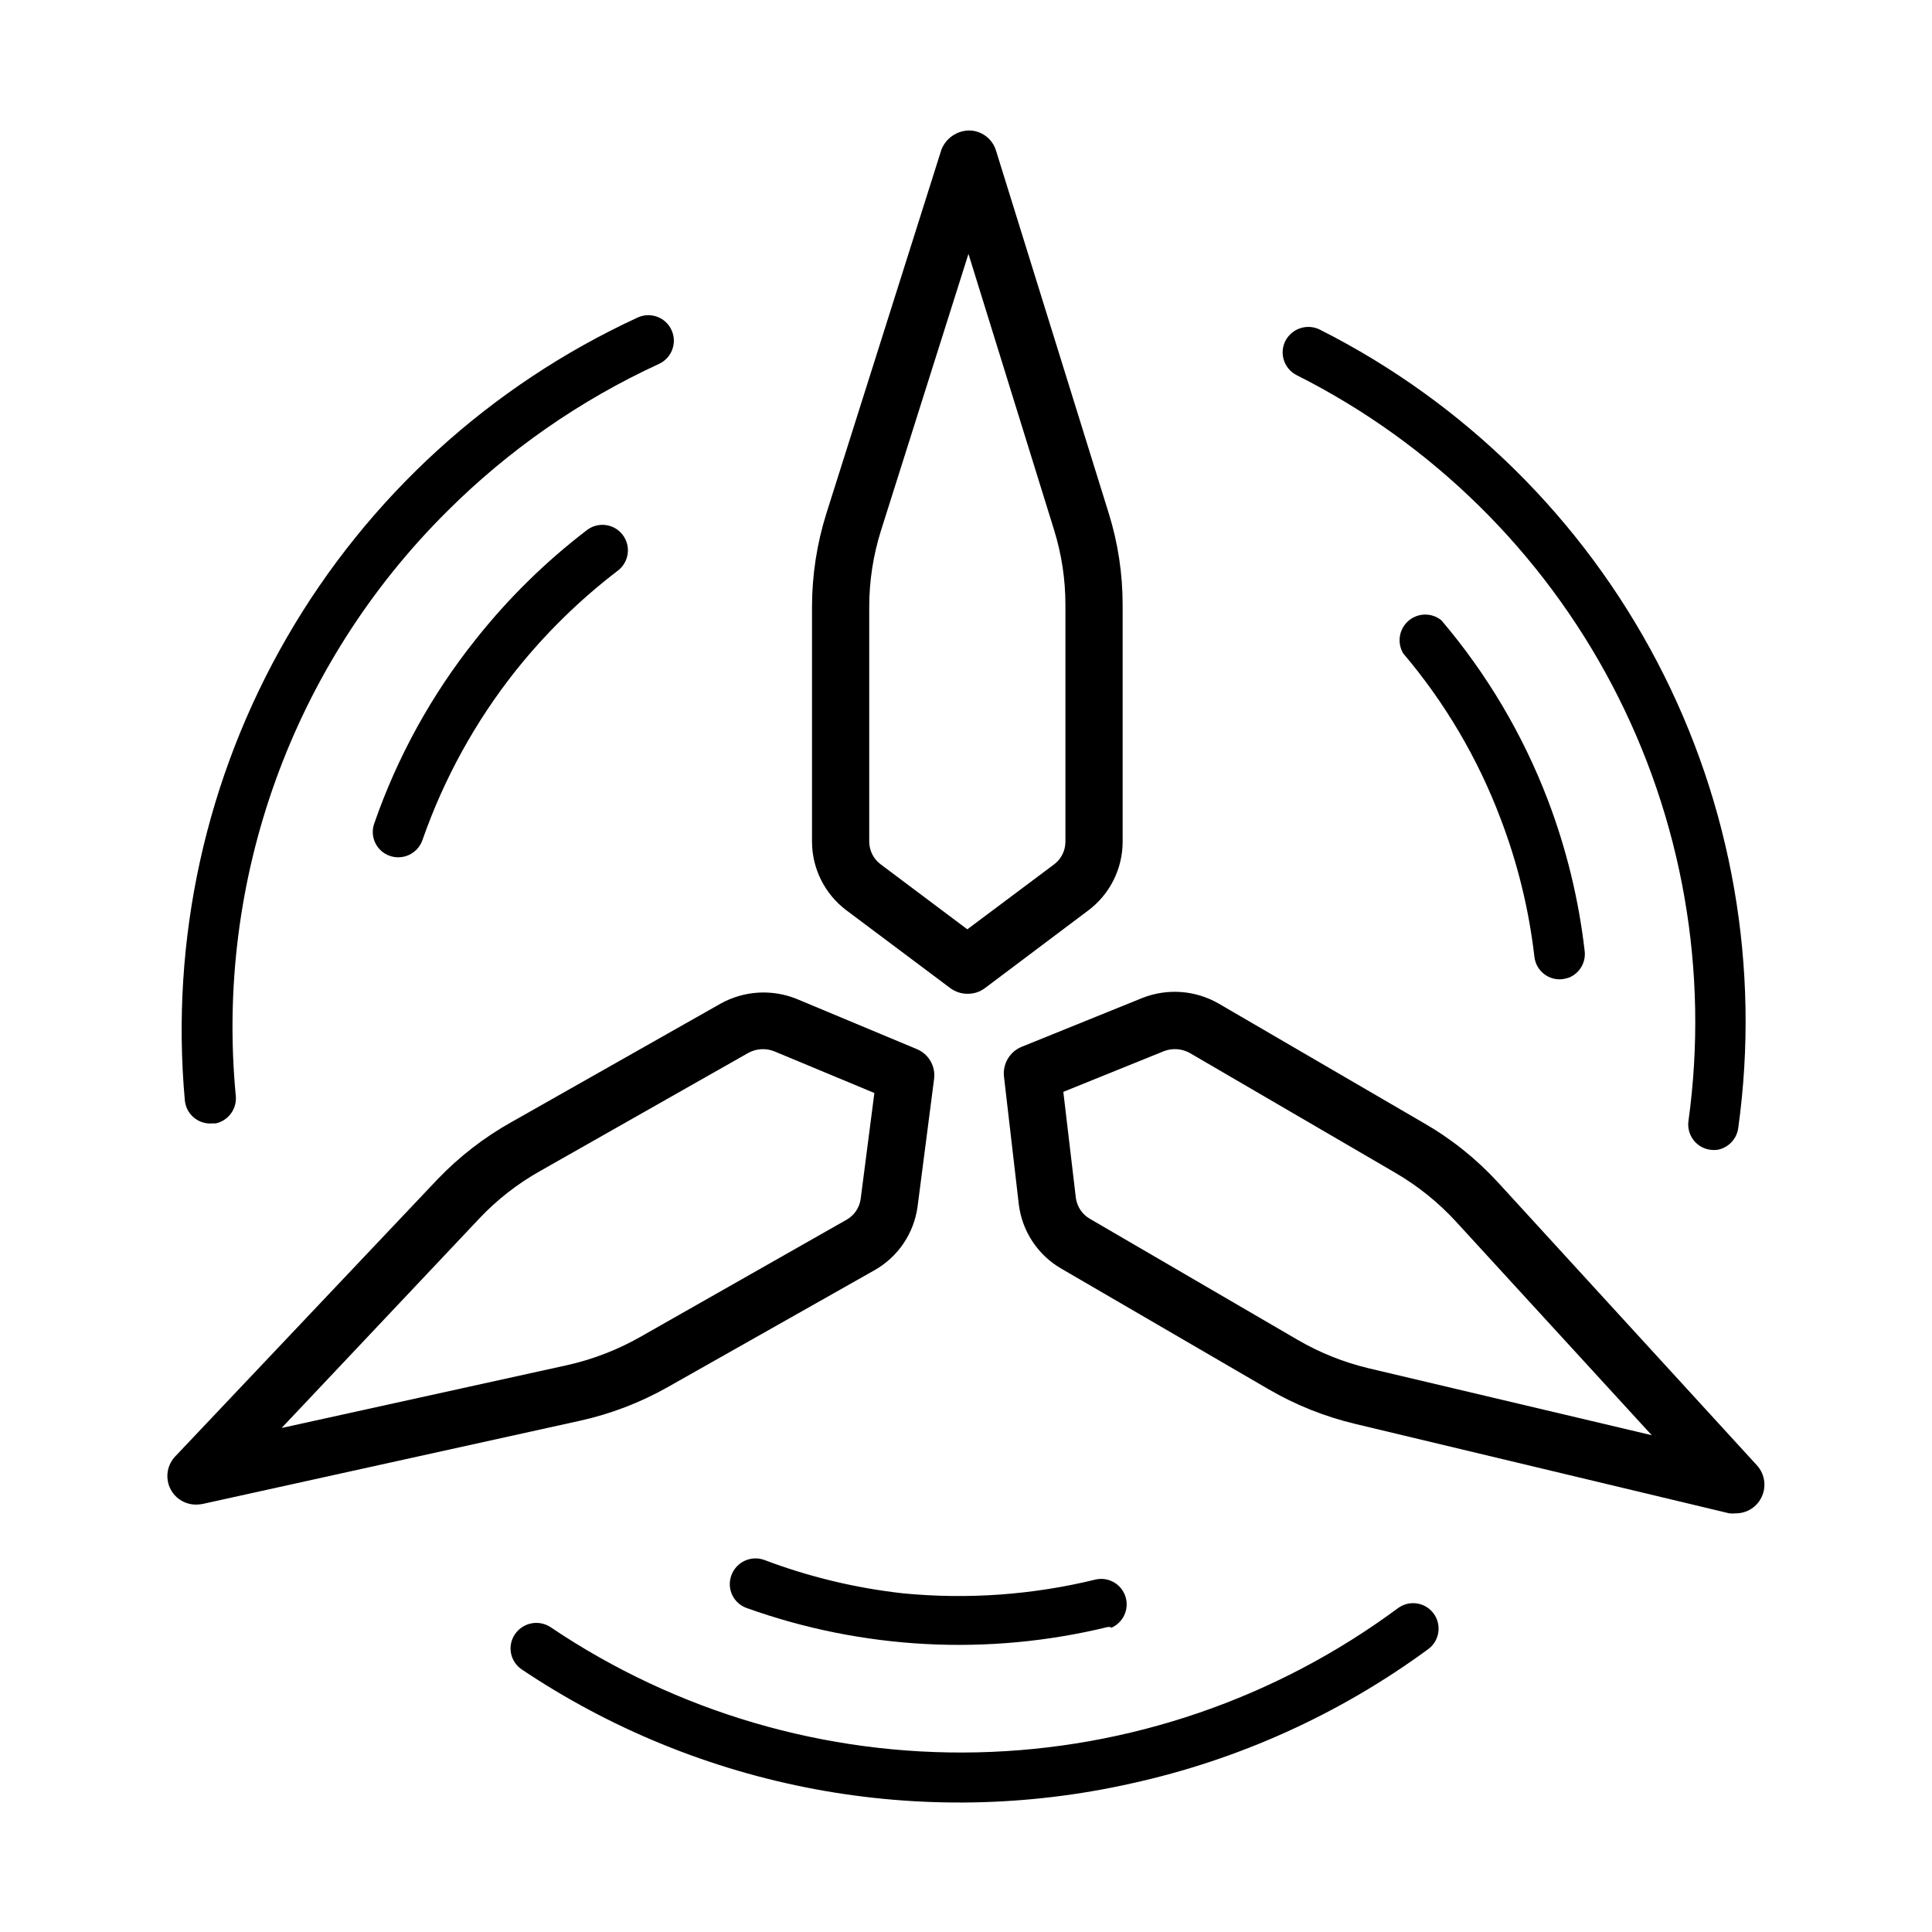 <?xml version="1.0" encoding="UTF-8"?>
<!-- Uploaded to: ICON Repo, www.svgrepo.com, Generator: ICON Repo Mixer Tools -->
<svg fill="#000000" width="800px" height="800px" version="1.1" viewBox="144 144 512 512" xmlns="http://www.w3.org/2000/svg">
 <g>
  <path d="m599.41 448.67c-0.785 0.125-1.582 0.125-2.367 0-3.578-0.594-6.047-3.91-5.594-7.508 5.496-39.676-1.562-80.074-20.184-115.54-18.621-35.461-47.871-64.207-83.652-82.211-3.32-1.684-4.652-5.742-2.973-9.066 1.727-3.34 5.816-4.664 9.172-2.973 38.234 19.305 69.477 50.082 89.352 88.023 19.875 37.945 27.387 81.152 21.484 123.57-0.391 2.805-2.477 5.07-5.238 5.695z"/>
  <path d="m443.78 616.64c-27.566 6.184-56.102 6.691-83.871 1.492-27.766-5.195-54.188-15.988-77.652-31.723-1.484-1-2.508-2.555-2.84-4.316-0.332-1.758 0.059-3.578 1.078-5.051 2.121-3.07 6.309-3.879 9.422-1.816 33.355 22.48 72.859 34.066 113.07 33.164 40.211-0.902 79.156-14.25 111.47-38.203 1.438-1.066 3.238-1.523 5.008-1.262 1.773 0.258 3.367 1.211 4.438 2.648 2.227 2.992 1.605 7.223-1.387 9.445-23.469 17.246-50.297 29.379-78.742 35.621z"/>
  <path d="m201.2 441.71h-0.855c-3.699 0.352-6.984-2.352-7.356-6.047-3.871-42.746 5.59-85.645 27.074-122.8 21.488-37.156 53.953-66.75 92.934-84.719 3.394-1.559 7.406-0.07 8.965 3.324 1.559 3.394 0.07 7.41-3.324 8.969-20.867 9.602-39.867 22.82-56.125 39.047-20.223 20.074-35.738 44.391-45.426 71.188-9.688 26.801-13.309 55.418-10.598 83.785 0.312 3.402-1.953 6.508-5.289 7.254z"/>
  <path d="m559.81 403.07c-0.543 0.184-1.102 0.316-1.664 0.406-1.781 0.227-3.574-0.27-4.988-1.379-1.41-1.109-2.316-2.734-2.519-4.516-1.449-12.539-4.461-24.844-8.969-36.629-6.023-15.965-14.75-30.773-25.793-43.781-1.695-2.82-1.129-6.453 1.352-8.621 2.477-2.168 6.152-2.25 8.723-0.195 12.07 14.18 21.629 30.312 28.266 47.711 4.879 12.828 8.145 26.215 9.723 39.852 0.414 3.047-1.285 5.988-4.129 7.152z"/>
  <path d="m438.39 575.17h-0.809c-31.711 7.731-64.996 5.981-95.723-5.035-1.695-0.605-3.074-1.859-3.832-3.488-0.758-1.629-0.828-3.496-0.199-5.18 1.277-3.508 5.148-5.328 8.664-4.082 11.859 4.492 24.23 7.469 36.832 8.867 17.113 1.66 34.383 0.418 51.086-3.676 3.418-0.738 6.832 1.262 7.867 4.602 1.035 3.34-0.652 6.918-3.887 8.246z"/>
  <path d="m251.73 370.83c-1.422 0.48-2.961 0.48-4.383 0-1.695-0.574-3.094-1.801-3.879-3.41s-0.895-3.465-0.301-5.156c6.129-17.68 15.227-34.191 26.902-48.816 8.586-10.84 18.488-20.57 29.473-28.969 2.965-2.269 7.203-1.707 9.473 1.258 2.266 2.965 1.703 7.203-1.262 9.473-10.086 7.707-19.188 16.625-27.105 26.551-10.676 13.461-19.02 28.617-24.684 44.84-0.684 1.988-2.246 3.551-4.234 4.231z"/>
  <path d="m400.35 407.36c-1.637 0-3.227-0.531-4.535-1.512l-27.508-20.605c-5.707-4.289-9.082-11-9.117-18.137v-62.273c0.008-8.426 1.297-16.801 3.828-24.836l30.48-96.379c1.191-2.981 4.043-4.965 7.254-5.039 3.316-0.008 6.246 2.164 7.203 5.34l29.875 96.125 0.004 0.004c2.438 7.844 3.68 16.016 3.676 24.23v62.828c-0.016 7.129-3.371 13.844-9.066 18.137l-27.41 20.605c-1.344 1.02-2.996 1.551-4.684 1.512zm0.301-196.08-23.176 73.305v-0.004c-2.055 6.523-3.109 13.316-3.121 20.152v62.375c0.031 2.34 1.148 4.539 3.023 5.941l22.973 17.23 23.023-17.23c1.863-1.41 2.961-3.606 2.973-5.941v-62.828c0.004-6.746-1.012-13.457-3.023-19.898z"/>
  <path d="m603.99 545.05c-0.57 0.07-1.145 0.07-1.715 0l-99.047-23.68c-8.105-1.922-15.879-5.031-23.074-9.219l-54.969-31.992c-6.164-3.59-10.297-9.852-11.184-16.93l-3.93-33.855c-0.41-3.406 1.508-6.668 4.688-7.961l31.992-12.949c6.59-2.598 14.004-2.059 20.152 1.461l54.41 31.691c7.359 4.227 14.02 9.562 19.75 15.82l68.516 74.867c2.273 2.465 2.66 6.129 0.957 9.016-1.355 2.328-3.856 3.75-6.547 3.731zm-116.23-46.051c5.906 3.457 12.289 6.019 18.945 7.609l75.016 17.734-51.891-56.629c-4.695-5.102-10.129-9.465-16.125-12.949l-54.359-31.688c-2.109-1.191-4.641-1.375-6.902-0.504l-26.652 10.781 3.324 28.113c0.316 2.324 1.695 4.371 3.731 5.539z"/>
  <path d="m195.96 542.73c-3.039 0.02-5.793-1.785-6.992-4.574-1.199-2.793-0.605-6.031 1.5-8.223l69.527-73.457-0.004 0.004c5.734-5.981 12.32-11.07 19.551-15.117l55.418-31.387c6.184-3.441 13.59-3.902 20.152-1.258l31.84 13.301c3.164 1.301 5.047 4.57 4.586 7.961l-4.383 33.855c-0.977 7.059-5.184 13.262-11.387 16.777l-54.715 30.934c-7.359 4.172-15.309 7.211-23.578 9.016l-99.855 22.02c-0.547 0.098-1.105 0.148-1.66 0.148zm91.035-88.316c-5.918 3.34-11.305 7.551-15.969 12.496l-52.395 55.52 75.57-16.629c6.797-1.512 13.336-4.023 19.395-7.453l54.715-31.086c2.062-1.152 3.461-3.203 3.777-5.543l3.629-28.062-26.5-11.035v0.004c-2.246-0.91-4.777-0.762-6.902 0.402z"/>
 </g>
</svg>